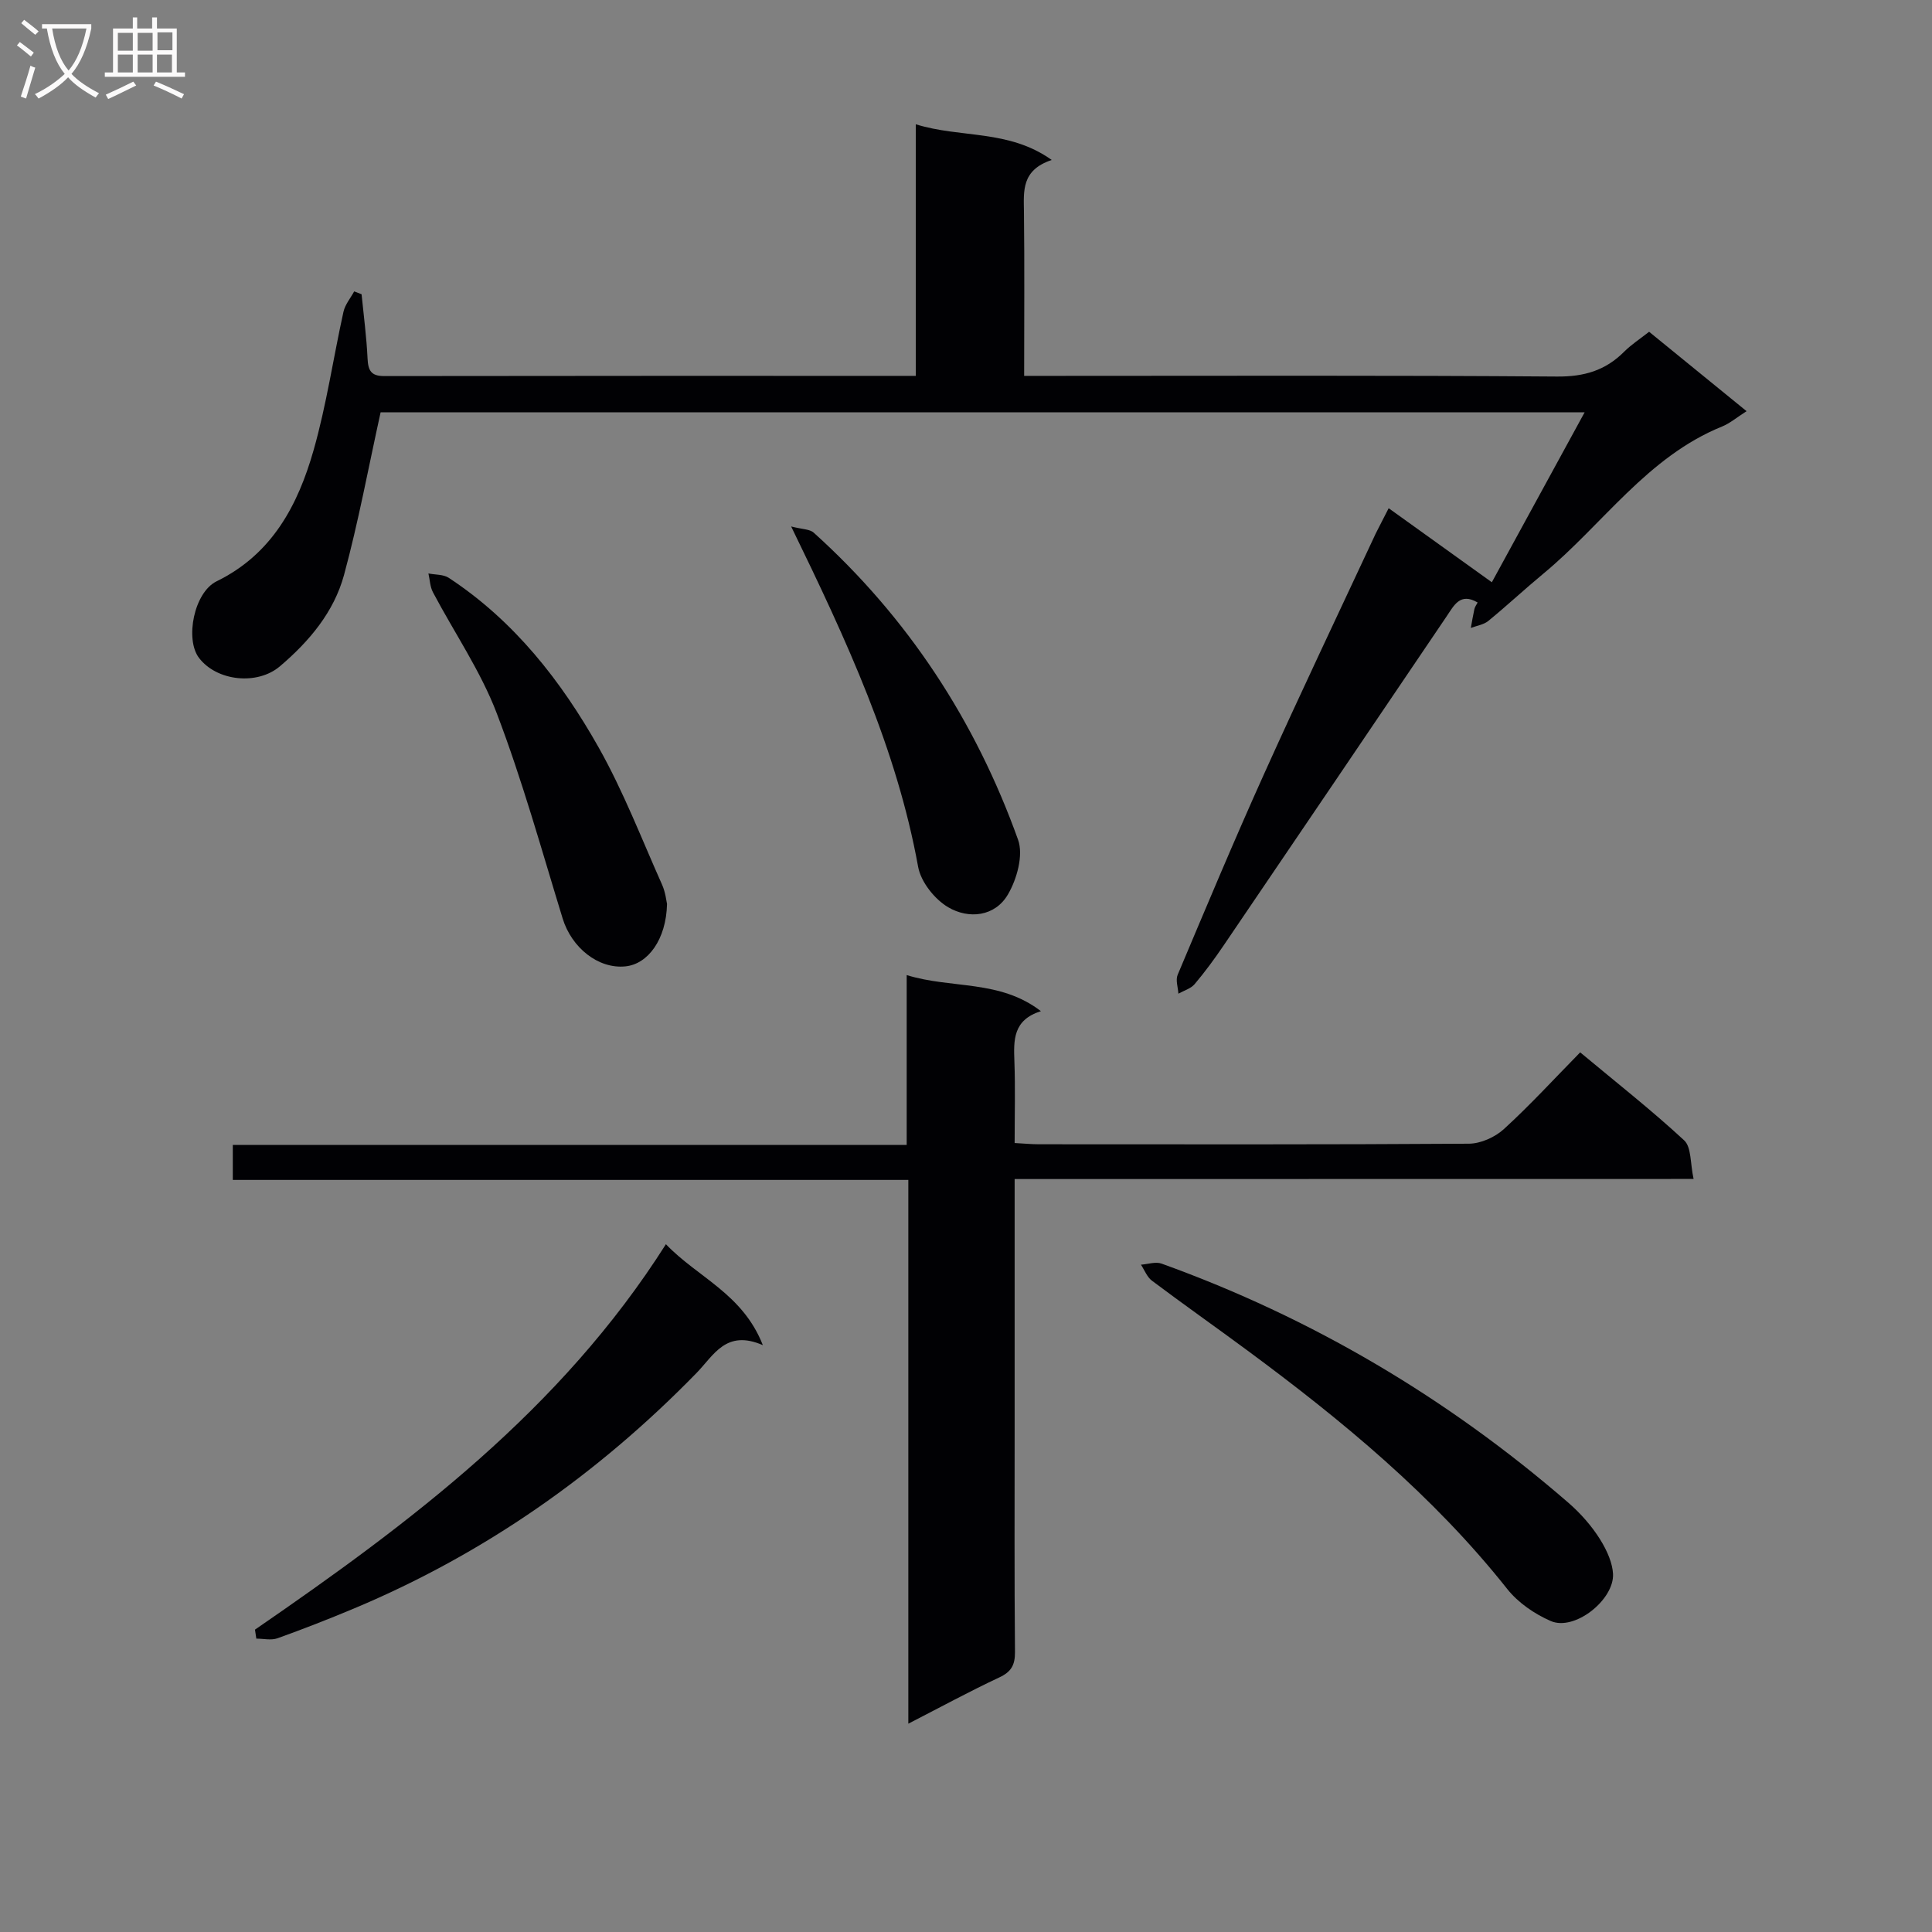 <svg enable-background="new 0 0 400 400" viewBox="0 0 400 400" xmlns="http://www.w3.org/2000/svg"><rect x="0" y="0" width="400" height="400" fill="#808080" stroke="none"/><g fill="#010104"><path d="m287.51 105.22c7.13 5.12 13.94 10 21.36 15.33 5.97-10.93 12.41-22.72 19.21-35.18-84.19 0-167.36 0-249.28 0-2.54 11.52-4.6 22.72-7.57 33.66-2.09 7.69-7.21 13.77-13.29 18.93-4.67 3.96-13.05 3.09-16.74-1.75-2.93-3.85-1.05-13.56 3.65-15.86 11.5-5.62 16.84-15.78 20.08-27.16 2.67-9.37 4.07-19.09 6.18-28.63.33-1.5 1.46-2.83 2.22-4.23.51.2 1.02.39 1.53.59.44 4.44 1.03 8.87 1.24 13.33.12 2.44.71 3.61 3.41 3.61 36.47-.06 72.95-.04 110.09-.04 0-17.32 0-34.37 0-52.09 9.4 2.92 19.19 1.01 28.15 7.39-6.32 2.1-5.8 6.44-5.75 10.78.13 11.11.04 22.23.04 33.92h6.39c34.65 0 69.31-.13 103.96.14 5.59.04 9.98-1.25 13.85-5.12 1.51-1.51 3.35-2.7 5.19-4.15 6.71 5.46 13.25 10.79 20.18 16.44-2.04 1.3-3.43 2.5-5.04 3.16-15.56 6.3-24.74 20.32-37.07 30.51-3.84 3.18-7.49 6.59-11.35 9.75-.96.79-2.4.99-3.63 1.46.24-1.31.45-2.62.74-3.92.1-.46.42-.86.67-1.35-3.62-2.12-4.88.59-6.43 2.88-15.38 22.74-30.77 45.47-46.19 68.17-1.87 2.75-3.84 5.44-5.98 7.97-.79.93-2.22 1.33-3.36 1.97-.07-1.31-.61-2.81-.15-3.9 5.87-13.92 11.7-27.86 17.91-41.63 7.51-16.66 15.37-33.17 23.1-49.74.8-1.62 1.66-3.21 2.68-5.24z"/><path d="m210.07 244.11v51.92c0 15.33-.07 30.66.07 45.99.02 2.71-.76 4.11-3.26 5.28-6.13 2.87-12.08 6.11-18.82 9.57 0-37.86 0-74.91 0-112.58-46.86 0-93.23 0-139.86 0 0-2.69 0-4.75 0-7.24h139.52c0-11.79 0-23.2 0-35.17 9.35 2.89 19.23.89 27.79 7.47-5.81 1.83-5.65 6.02-5.49 10.4.2 5.47.05 10.95.05 16.9 1.9.1 3.5.26 5.09.26 29.66.01 59.32.08 88.97-.12 2.45-.02 5.4-1.35 7.24-3.03 5.4-4.93 10.35-10.34 15.79-15.88 7.46 6.22 14.75 11.94 21.53 18.22 1.52 1.41 1.24 4.77 1.95 7.99-47.23.02-93.61.02-140.57.02z"/><path d="m52.79 337.4c32.2-22.16 63.31-45.46 85.08-79.8 6.54 6.87 15.87 10.2 20.07 20.9-7.64-3.32-10.15 2.09-13.73 5.76-20.43 20.96-43.94 37.46-70.99 48.79-5.21 2.18-10.47 4.24-15.78 6.14-1.3.46-2.9.07-4.37.07-.09-.61-.18-1.23-.28-1.86z"/><path d="m333.96 325.85c.27 5.36-7.97 11.93-12.91 9.76-3.34-1.46-6.73-3.78-8.97-6.6-15.34-19.36-34.15-34.88-53.86-49.44-6.55-4.84-13.22-9.53-19.73-14.42-1.01-.76-1.53-2.19-2.27-3.31 1.44-.1 3.04-.67 4.28-.22 31.13 11.22 59.13 27.79 84.14 49.44 5.33 4.6 9.11 10.61 9.32 14.79z"/><path d="m138.1 187.16c-.16 7.33-3.94 12.46-8.63 12.92-5.62.56-11.13-3.88-12.98-9.92-4.37-14.23-8.35-28.62-13.65-42.5-3.34-8.75-8.79-16.68-13.2-25.03-.61-1.15-.64-2.6-.94-3.9 1.42.28 3.1.17 4.22.91 13.52 8.89 23.25 21.31 31.04 35.14 5.1 9.05 8.86 18.85 13.11 28.37.72 1.6.9 3.46 1.03 4.01z"/><path d="m163.8 109c2.27.59 3.84.53 4.68 1.29 19.5 17.58 33.48 38.96 42.3 63.57 1.15 3.2-.25 8.2-2.13 11.38-2.68 4.53-8.07 5.1-12.33 2.6-2.81-1.65-5.66-5.24-6.23-8.37-4.44-24.46-14.7-46.67-26.29-70.47z"/></g><path d="m6.4 11.7c-1-.8-1.9-1.6-2.9-2.3l.6-.7c.9.7 1.9 1.4 2.9 2.2zm-2.1 8.3c.7-2.1 1.4-4.2 2-6.4.2.1.6.3 1 .4-.7 2.3-1.3 4.4-1.9 6.4zm3-12.8c-1.1-.9-2.1-1.7-2.9-2.4l.6-.7c1 .8 2 1.5 3 2.4zm1.4-1.3v-.9h10.2v.9c-.9 4.2-2.3 7.3-4.1 9.4 1.3 1.4 3.2 2.7 5.7 4-.2.2-.4.5-.7.9-2.5-1.4-4.4-2.7-5.7-4.2-1.4 1.5-3.5 3-6.1 4.4 0 0 0 0-.1-.1-.3-.4-.5-.7-.7-.8 2.7-1.3 4.7-2.8 6.2-4.2-1.8-2.2-3-5.3-3.7-9.4zm9.2 0h-7.1c.6 3.8 1.7 6.7 3.4 8.7 1.7-2 2.9-4.8 3.7-8.7z" fill="#fbfafa"/><path d="m31.6 3.6h.9v2.3h4.1v9.1h1.7v.9h-16.6v-.9h1.7v-9.1h4.1v-2.3h.9v2.3h3.1v-2.3zm-4 13.3.6.8c-1.9.9-3.8 1.9-5.8 2.8-.2-.3-.3-.6-.5-.9 2-.9 3.9-1.8 5.7-2.7zm-3.2-10.1v3.7h3.1v-3.7zm0 4.5v3.7h3.1v-3.7zm4.1-4.5v3.7h3.1v-3.7zm0 4.5v3.7h3.1v-3.7zm9.1 9.1c-2.1-1.1-4.1-2-5.8-2.7l.5-.8c2.2.9 4.1 1.8 5.8 2.6zm-1.9-13.7h-3.1v3.7h3.1v-3.6zm-3.2 4.6v3.7h3.1v-3.7z" fill="#fbfafa"/></svg>